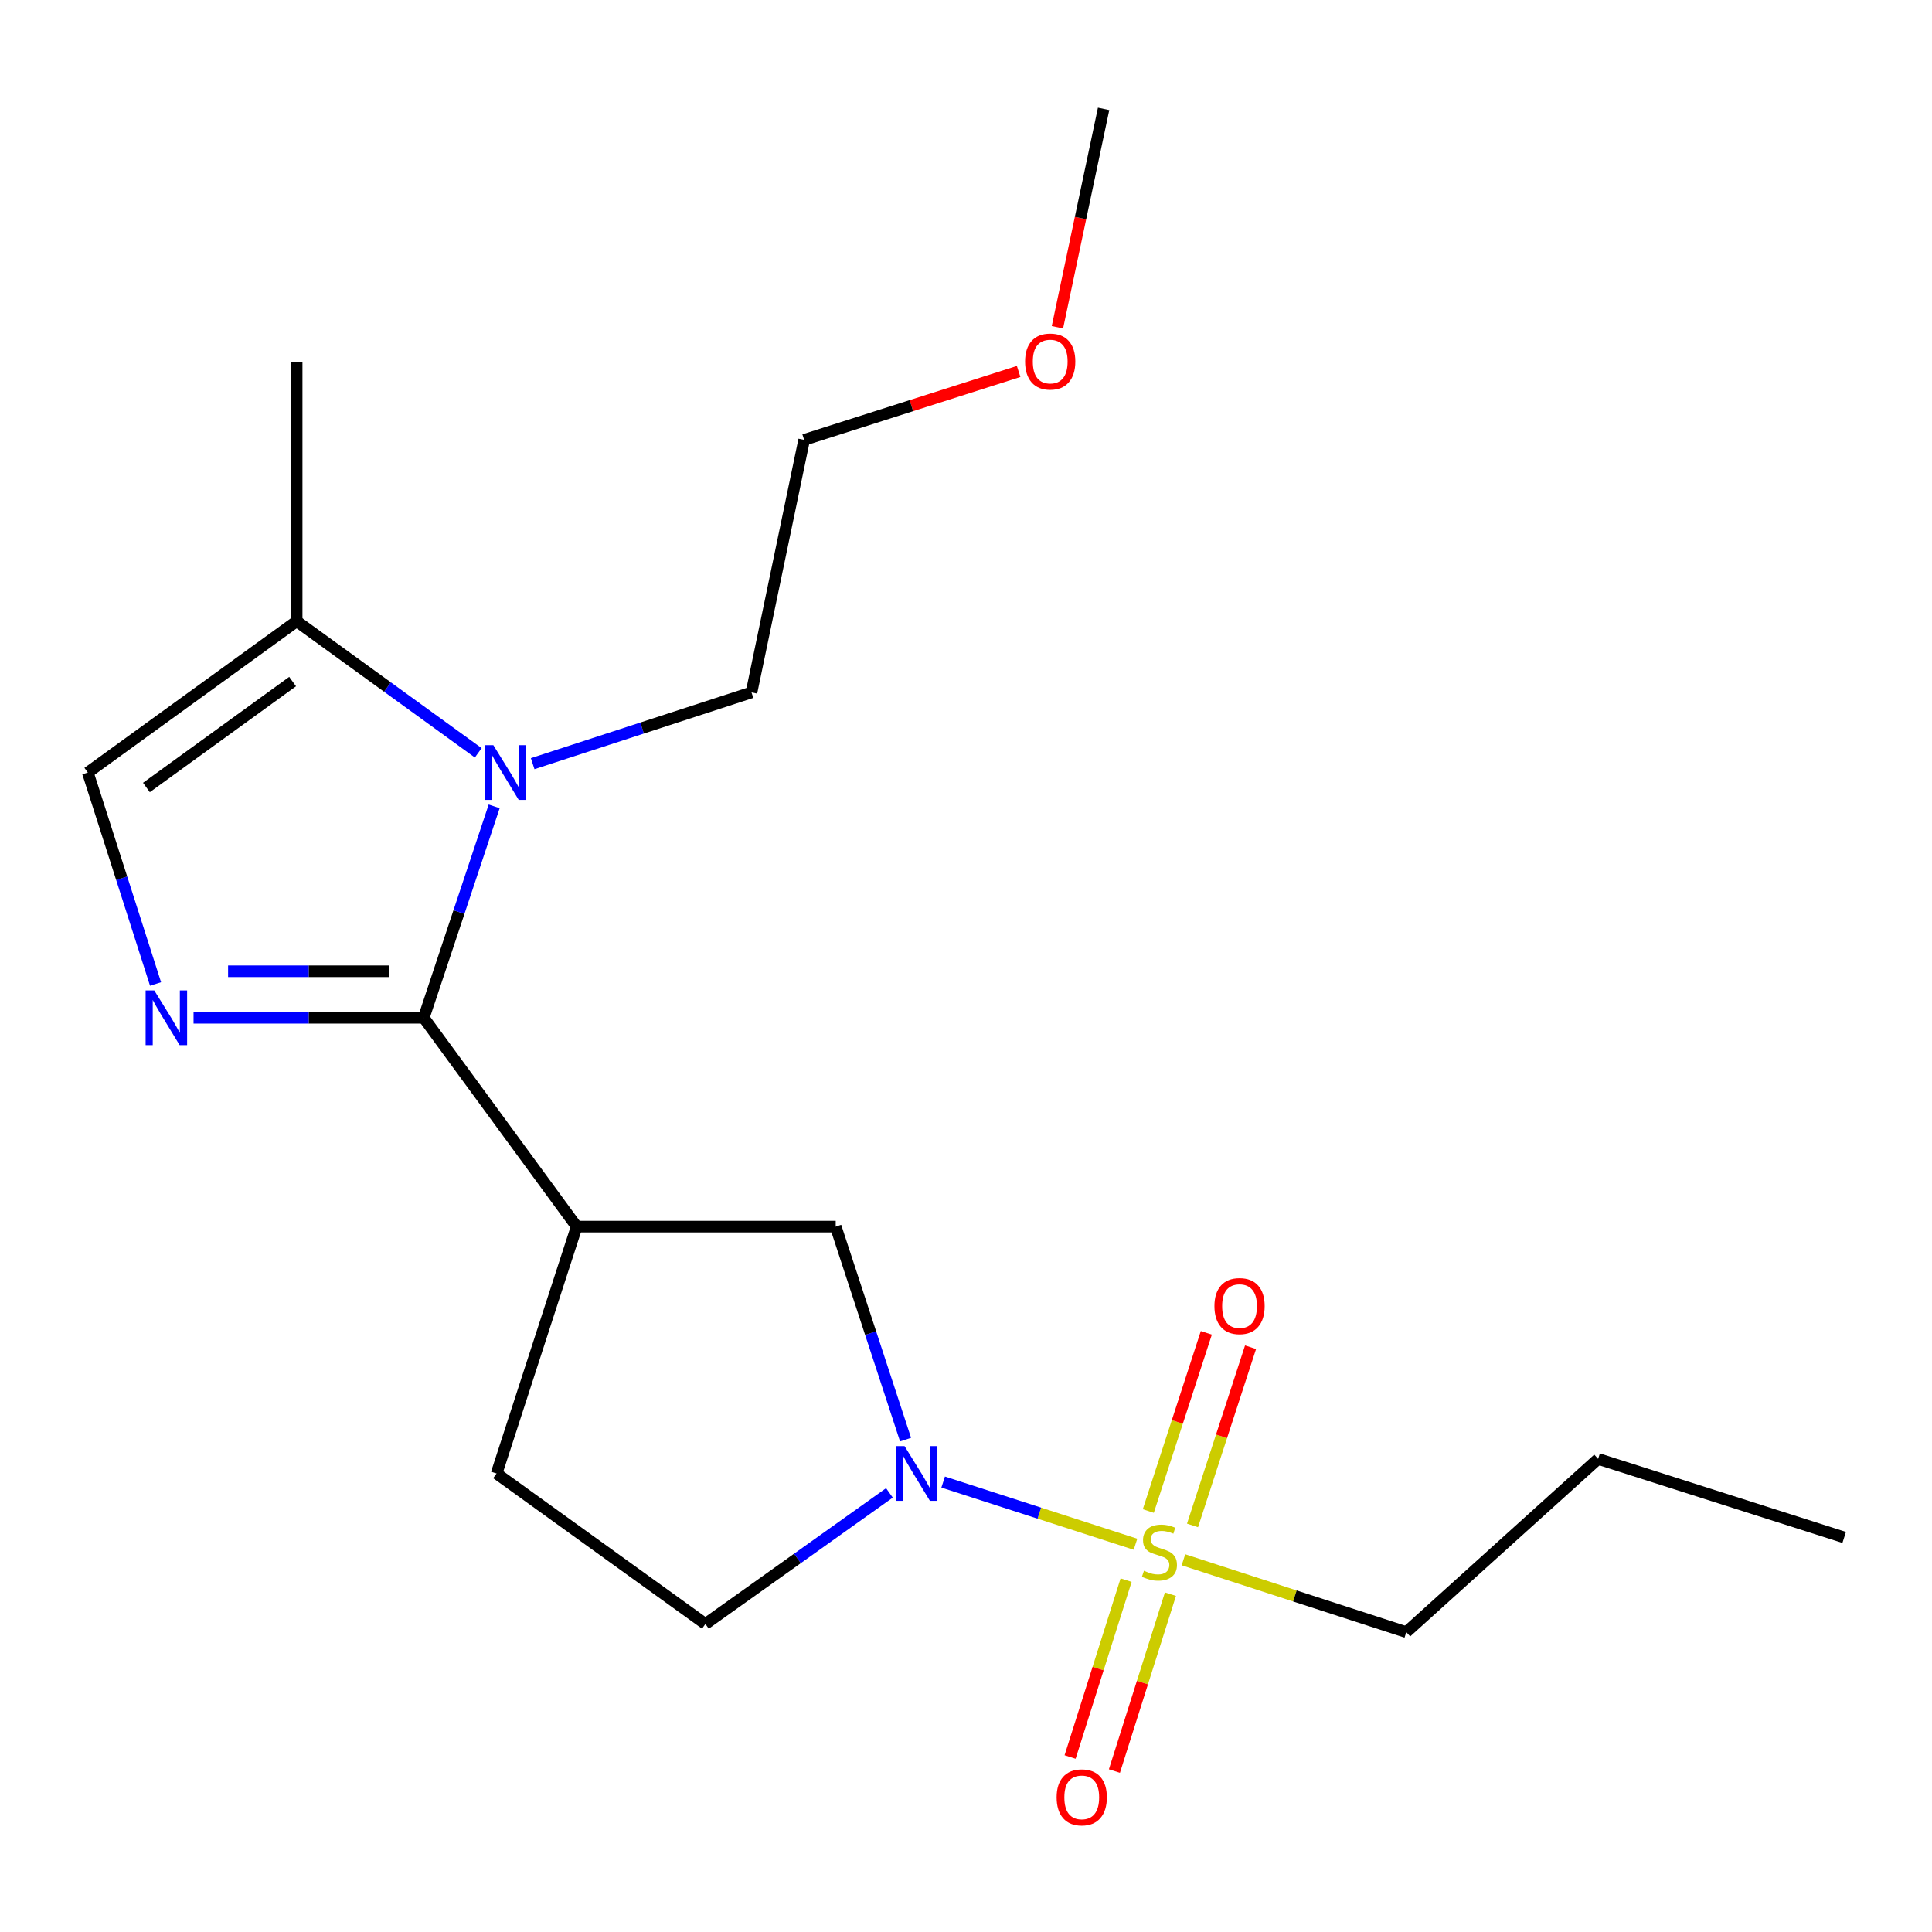 <?xml version='1.0' encoding='iso-8859-1'?>
<svg version='1.1' baseProfile='full'
              xmlns='http://www.w3.org/2000/svg'
                      xmlns:rdkit='http://www.rdkit.org/xml'
                      xmlns:xlink='http://www.w3.org/1999/xlink'
                  xml:space='preserve'
width='1000px' height='1000px' viewBox='0 0 1000 1000'>
<!-- END OF HEADER -->
<rect style='opacity:1.0;fill:#FFFFFF;stroke:none' width='1000' height='1000' x='0' y='0'> </rect>
<path class='bond-1' d='M 219.328,526.796 L 159.755,526.796' style='fill:none;fill-rule:evenodd;stroke:#000000;stroke-width:6px;stroke-linecap:butt;stroke-linejoin:miter;stroke-opacity:1' />
<path class='bond-1' d='M 159.755,526.796 L 100.182,526.796' style='fill:none;fill-rule:evenodd;stroke:#0000FF;stroke-width:6px;stroke-linecap:butt;stroke-linejoin:miter;stroke-opacity:1' />
<path class='bond-1' d='M 201.457,502.73 L 159.755,502.73' style='fill:none;fill-rule:evenodd;stroke:#000000;stroke-width:6px;stroke-linecap:butt;stroke-linejoin:miter;stroke-opacity:1' />
<path class='bond-1' d='M 159.755,502.73 L 118.054,502.73' style='fill:none;fill-rule:evenodd;stroke:#0000FF;stroke-width:6px;stroke-linecap:butt;stroke-linejoin:miter;stroke-opacity:1' />
<path class='bond-2' d='M 219.328,526.796 L 237.557,472.082' style='fill:none;fill-rule:evenodd;stroke:#000000;stroke-width:6px;stroke-linecap:butt;stroke-linejoin:miter;stroke-opacity:1' />
<path class='bond-2' d='M 237.557,472.082 L 255.785,417.368' style='fill:none;fill-rule:evenodd;stroke:#0000FF;stroke-width:6px;stroke-linecap:butt;stroke-linejoin:miter;stroke-opacity:1' />
<path class='bond-4' d='M 219.328,526.796 L 298.491,634.89' style='fill:none;fill-rule:evenodd;stroke:#000000;stroke-width:6px;stroke-linecap:butt;stroke-linejoin:miter;stroke-opacity:1' />
<path class='bond-0' d='M 587.732,799.293 L 537.956,783.203' style='fill:none;fill-rule:evenodd;stroke:#CCCC00;stroke-width:6px;stroke-linecap:butt;stroke-linejoin:miter;stroke-opacity:1' />
<path class='bond-0' d='M 537.956,783.203 L 488.18,767.112' style='fill:none;fill-rule:evenodd;stroke:#0000FF;stroke-width:6px;stroke-linecap:butt;stroke-linejoin:miter;stroke-opacity:1' />
<path class='bond-8' d='M 582.874,817.871 L 568.376,863.648' style='fill:none;fill-rule:evenodd;stroke:#CCCC00;stroke-width:6px;stroke-linecap:butt;stroke-linejoin:miter;stroke-opacity:1' />
<path class='bond-8' d='M 568.376,863.648 L 553.877,909.424' style='fill:none;fill-rule:evenodd;stroke:#FF0000;stroke-width:6px;stroke-linecap:butt;stroke-linejoin:miter;stroke-opacity:1' />
<path class='bond-8' d='M 605.817,825.138 L 591.318,870.914' style='fill:none;fill-rule:evenodd;stroke:#CCCC00;stroke-width:6px;stroke-linecap:butt;stroke-linejoin:miter;stroke-opacity:1' />
<path class='bond-8' d='M 591.318,870.914 L 576.82,916.69' style='fill:none;fill-rule:evenodd;stroke:#FF0000;stroke-width:6px;stroke-linecap:butt;stroke-linejoin:miter;stroke-opacity:1' />
<path class='bond-9' d='M 617.243,789.554 L 632.261,743.439' style='fill:none;fill-rule:evenodd;stroke:#CCCC00;stroke-width:6px;stroke-linecap:butt;stroke-linejoin:miter;stroke-opacity:1' />
<path class='bond-9' d='M 632.261,743.439 L 647.279,697.324' style='fill:none;fill-rule:evenodd;stroke:#FF0000;stroke-width:6px;stroke-linecap:butt;stroke-linejoin:miter;stroke-opacity:1' />
<path class='bond-9' d='M 594.36,782.101 L 609.379,735.987' style='fill:none;fill-rule:evenodd;stroke:#CCCC00;stroke-width:6px;stroke-linecap:butt;stroke-linejoin:miter;stroke-opacity:1' />
<path class='bond-9' d='M 609.379,735.987 L 624.397,689.872' style='fill:none;fill-rule:evenodd;stroke:#FF0000;stroke-width:6px;stroke-linecap:butt;stroke-linejoin:miter;stroke-opacity:1' />
<path class='bond-12' d='M 612.552,807.334 L 670.226,826.058' style='fill:none;fill-rule:evenodd;stroke:#CCCC00;stroke-width:6px;stroke-linecap:butt;stroke-linejoin:miter;stroke-opacity:1' />
<path class='bond-12' d='M 670.226,826.058 L 727.901,844.782' style='fill:none;fill-rule:evenodd;stroke:#000000;stroke-width:6px;stroke-linecap:butt;stroke-linejoin:miter;stroke-opacity:1' />
<path class='bond-5' d='M 80.509,509.303 L 62.982,454.583' style='fill:none;fill-rule:evenodd;stroke:#0000FF;stroke-width:6px;stroke-linecap:butt;stroke-linejoin:miter;stroke-opacity:1' />
<path class='bond-5' d='M 62.982,454.583 L 45.455,399.863' style='fill:none;fill-rule:evenodd;stroke:#000000;stroke-width:6px;stroke-linecap:butt;stroke-linejoin:miter;stroke-opacity:1' />
<path class='bond-6' d='M 247.54,389.661 L 200.545,355.602' style='fill:none;fill-rule:evenodd;stroke:#0000FF;stroke-width:6px;stroke-linecap:butt;stroke-linejoin:miter;stroke-opacity:1' />
<path class='bond-6' d='M 200.545,355.602 L 153.549,321.543' style='fill:none;fill-rule:evenodd;stroke:#000000;stroke-width:6px;stroke-linecap:butt;stroke-linejoin:miter;stroke-opacity:1' />
<path class='bond-13' d='M 275.706,395.275 L 332.341,376.833' style='fill:none;fill-rule:evenodd;stroke:#0000FF;stroke-width:6px;stroke-linecap:butt;stroke-linejoin:miter;stroke-opacity:1' />
<path class='bond-13' d='M 332.341,376.833 L 388.977,358.39' style='fill:none;fill-rule:evenodd;stroke:#000000;stroke-width:6px;stroke-linecap:butt;stroke-linejoin:miter;stroke-opacity:1' />
<path class='bond-3' d='M 468.718,745.156 L 450.641,690.023' style='fill:none;fill-rule:evenodd;stroke:#0000FF;stroke-width:6px;stroke-linecap:butt;stroke-linejoin:miter;stroke-opacity:1' />
<path class='bond-3' d='M 450.641,690.023 L 432.563,634.89' style='fill:none;fill-rule:evenodd;stroke:#000000;stroke-width:6px;stroke-linecap:butt;stroke-linejoin:miter;stroke-opacity:1' />
<path class='bond-21' d='M 460.367,772.719 L 412.74,806.645' style='fill:none;fill-rule:evenodd;stroke:#0000FF;stroke-width:6px;stroke-linecap:butt;stroke-linejoin:miter;stroke-opacity:1' />
<path class='bond-21' d='M 412.74,806.645 L 365.112,840.571' style='fill:none;fill-rule:evenodd;stroke:#000000;stroke-width:6px;stroke-linecap:butt;stroke-linejoin:miter;stroke-opacity:1' />
<path class='bond-7' d='M 298.491,634.89 L 432.563,634.89' style='fill:none;fill-rule:evenodd;stroke:#000000;stroke-width:6px;stroke-linecap:butt;stroke-linejoin:miter;stroke-opacity:1' />
<path class='bond-11' d='M 298.491,634.89 L 257.018,762.678' style='fill:none;fill-rule:evenodd;stroke:#000000;stroke-width:6px;stroke-linecap:butt;stroke-linejoin:miter;stroke-opacity:1' />
<path class='bond-20' d='M 45.455,399.863 L 153.549,321.543' style='fill:none;fill-rule:evenodd;stroke:#000000;stroke-width:6px;stroke-linecap:butt;stroke-linejoin:miter;stroke-opacity:1' />
<path class='bond-20' d='M 75.789,407.603 L 151.455,352.779' style='fill:none;fill-rule:evenodd;stroke:#000000;stroke-width:6px;stroke-linecap:butt;stroke-linejoin:miter;stroke-opacity:1' />
<path class='bond-14' d='M 153.549,321.543 L 153.549,187.484' style='fill:none;fill-rule:evenodd;stroke:#000000;stroke-width:6px;stroke-linecap:butt;stroke-linejoin:miter;stroke-opacity:1' />
<path class='bond-10' d='M 365.112,840.571 L 257.018,762.678' style='fill:none;fill-rule:evenodd;stroke:#000000;stroke-width:6px;stroke-linecap:butt;stroke-linejoin:miter;stroke-opacity:1' />
<path class='bond-18' d='M 727.901,844.782 L 827.185,755.124' style='fill:none;fill-rule:evenodd;stroke:#000000;stroke-width:6px;stroke-linecap:butt;stroke-linejoin:miter;stroke-opacity:1' />
<path class='bond-16' d='M 388.977,358.39 L 416.225,227.674' style='fill:none;fill-rule:evenodd;stroke:#000000;stroke-width:6px;stroke-linecap:butt;stroke-linejoin:miter;stroke-opacity:1' />
<path class='bond-15' d='M 527.243,192.268 L 471.734,209.971' style='fill:none;fill-rule:evenodd;stroke:#FF0000;stroke-width:6px;stroke-linecap:butt;stroke-linejoin:miter;stroke-opacity:1' />
<path class='bond-15' d='M 471.734,209.971 L 416.225,227.674' style='fill:none;fill-rule:evenodd;stroke:#000000;stroke-width:6px;stroke-linecap:butt;stroke-linejoin:miter;stroke-opacity:1' />
<path class='bond-17' d='M 547.319,169.397 L 559.27,112.875' style='fill:none;fill-rule:evenodd;stroke:#FF0000;stroke-width:6px;stroke-linecap:butt;stroke-linejoin:miter;stroke-opacity:1' />
<path class='bond-17' d='M 559.27,112.875 L 571.221,56.353' style='fill:none;fill-rule:evenodd;stroke:#000000;stroke-width:6px;stroke-linecap:butt;stroke-linejoin:miter;stroke-opacity:1' />
<path class='bond-19' d='M 827.185,755.124 L 954.545,795.769' style='fill:none;fill-rule:evenodd;stroke:#000000;stroke-width:6px;stroke-linecap:butt;stroke-linejoin:miter;stroke-opacity:1' />
<path  class='atom-1' d='M 592.113 813.016
Q 592.433 813.136, 593.753 813.696
Q 595.073 814.256, 596.513 814.616
Q 597.993 814.936, 599.433 814.936
Q 602.113 814.936, 603.673 813.656
Q 605.233 812.336, 605.233 810.056
Q 605.233 808.496, 604.433 807.536
Q 603.673 806.576, 602.473 806.056
Q 601.273 805.536, 599.273 804.936
Q 596.753 804.176, 595.233 803.456
Q 593.753 802.736, 592.673 801.216
Q 591.633 799.696, 591.633 797.136
Q 591.633 793.576, 594.033 791.376
Q 596.473 789.176, 601.273 789.176
Q 604.553 789.176, 608.273 790.736
L 607.353 793.816
Q 603.953 792.416, 601.393 792.416
Q 598.633 792.416, 597.113 793.576
Q 595.593 794.696, 595.633 796.656
Q 595.633 798.176, 596.393 799.096
Q 597.193 800.016, 598.313 800.536
Q 599.473 801.056, 601.393 801.656
Q 603.953 802.456, 605.473 803.256
Q 606.993 804.056, 608.073 805.696
Q 609.193 807.296, 609.193 810.056
Q 609.193 813.976, 606.553 816.096
Q 603.953 818.176, 599.593 818.176
Q 597.073 818.176, 595.153 817.616
Q 593.273 817.096, 591.033 816.176
L 592.113 813.016
' fill='#CCCC00'/>
<path  class='atom-2' d='M 79.852 512.636
L 89.132 527.636
Q 90.052 529.116, 91.532 531.796
Q 93.012 534.476, 93.092 534.636
L 93.092 512.636
L 96.852 512.636
L 96.852 540.956
L 92.972 540.956
L 83.012 524.556
Q 81.852 522.636, 80.612 520.436
Q 79.412 518.236, 79.052 517.556
L 79.052 540.956
L 75.372 540.956
L 75.372 512.636
L 79.852 512.636
' fill='#0000FF'/>
<path  class='atom-3' d='M 255.357 385.703
L 264.637 400.703
Q 265.557 402.183, 267.037 404.863
Q 268.517 407.543, 268.597 407.703
L 268.597 385.703
L 272.357 385.703
L 272.357 414.023
L 268.477 414.023
L 258.517 397.623
Q 257.357 395.703, 256.117 393.503
Q 254.917 391.303, 254.557 390.623
L 254.557 414.023
L 250.877 414.023
L 250.877 385.703
L 255.357 385.703
' fill='#0000FF'/>
<path  class='atom-4' d='M 468.204 748.518
L 477.484 763.518
Q 478.404 764.998, 479.884 767.678
Q 481.364 770.358, 481.444 770.518
L 481.444 748.518
L 485.204 748.518
L 485.204 776.838
L 481.324 776.838
L 471.364 760.438
Q 470.204 758.518, 468.964 756.318
Q 467.764 754.118, 467.404 753.438
L 467.404 776.838
L 463.724 776.838
L 463.724 748.518
L 468.204 748.518
' fill='#0000FF'/>
<path  class='atom-9' d='M 546.91 930.308
Q 546.91 923.508, 550.27 919.708
Q 553.63 915.908, 559.91 915.908
Q 566.19 915.908, 569.55 919.708
Q 572.91 923.508, 572.91 930.308
Q 572.91 937.188, 569.51 941.108
Q 566.11 944.988, 559.91 944.988
Q 553.67 944.988, 550.27 941.108
Q 546.91 937.228, 546.91 930.308
M 559.91 941.788
Q 564.23 941.788, 566.55 938.908
Q 568.91 935.988, 568.91 930.308
Q 568.91 924.748, 566.55 921.948
Q 564.23 919.108, 559.91 919.108
Q 555.59 919.108, 553.23 921.908
Q 550.91 924.708, 550.91 930.308
Q 550.91 936.028, 553.23 938.908
Q 555.59 941.788, 559.91 941.788
' fill='#FF0000'/>
<path  class='atom-10' d='M 628.586 676.029
Q 628.586 669.229, 631.946 665.429
Q 635.306 661.629, 641.586 661.629
Q 647.866 661.629, 651.226 665.429
Q 654.586 669.229, 654.586 676.029
Q 654.586 682.909, 651.186 686.829
Q 647.786 690.709, 641.586 690.709
Q 635.346 690.709, 631.946 686.829
Q 628.586 682.949, 628.586 676.029
M 641.586 687.509
Q 645.906 687.509, 648.226 684.629
Q 650.586 681.709, 650.586 676.029
Q 650.586 670.469, 648.226 667.669
Q 645.906 664.829, 641.586 664.829
Q 637.266 664.829, 634.906 667.629
Q 632.586 670.429, 632.586 676.029
Q 632.586 681.749, 634.906 684.629
Q 637.266 687.509, 641.586 687.509
' fill='#FF0000'/>
<path  class='atom-16' d='M 530.585 187.136
Q 530.585 180.336, 533.945 176.536
Q 537.305 172.736, 543.585 172.736
Q 549.865 172.736, 553.225 176.536
Q 556.585 180.336, 556.585 187.136
Q 556.585 194.016, 553.185 197.936
Q 549.785 201.816, 543.585 201.816
Q 537.345 201.816, 533.945 197.936
Q 530.585 194.056, 530.585 187.136
M 543.585 198.616
Q 547.905 198.616, 550.225 195.736
Q 552.585 192.816, 552.585 187.136
Q 552.585 181.576, 550.225 178.776
Q 547.905 175.936, 543.585 175.936
Q 539.265 175.936, 536.905 178.736
Q 534.585 181.536, 534.585 187.136
Q 534.585 192.856, 536.905 195.736
Q 539.265 198.616, 543.585 198.616
' fill='#FF0000'/>
</svg>
